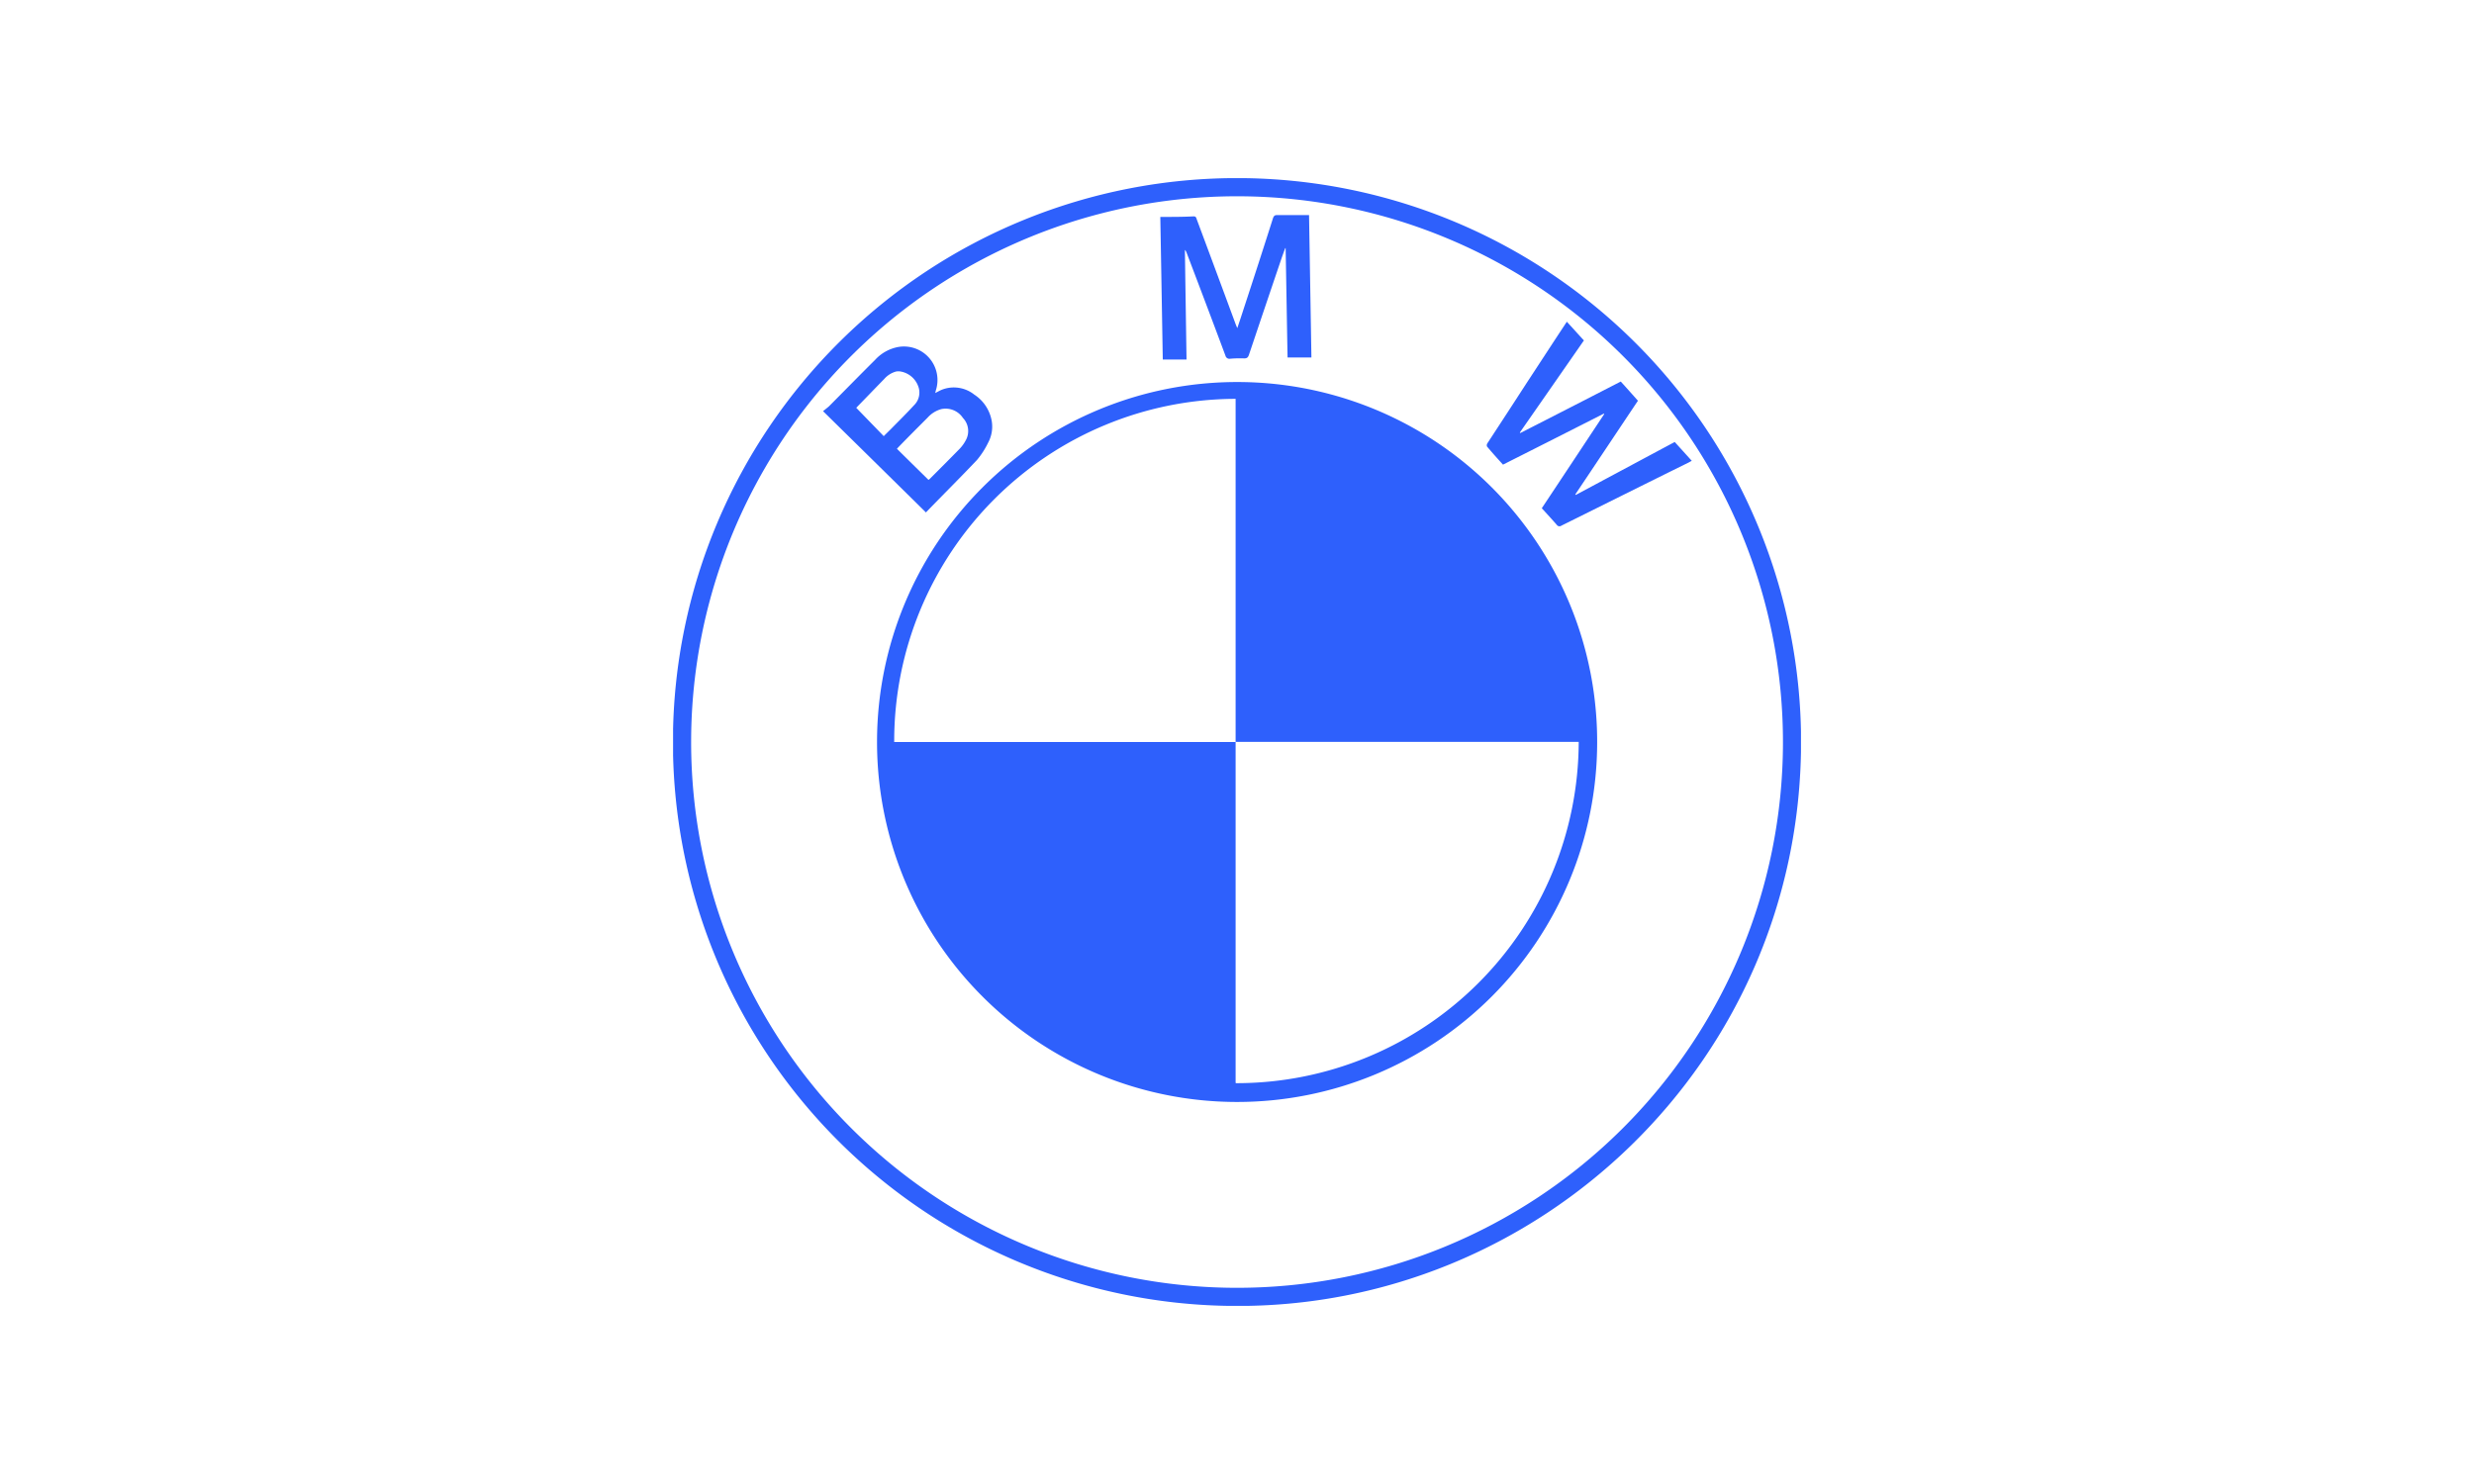 <svg id="Calque_1" data-name="Calque 1" xmlns="http://www.w3.org/2000/svg" xmlns:xlink="http://www.w3.org/1999/xlink" viewBox="0 0 500 300"><defs><style>.cls-1{fill:none;}.cls-2{clip-path:url(#clip-path);}.cls-3{fill:#2e60fc;}</style><clipPath id="clip-path"><rect class="cls-1" x="136.03" y="36.01" width="227.95" height="227.97"/></clipPath></defs><g class="cls-2"><path class="cls-3" d="M139.68,150a110.33,110.33,0,1,0,111-110.32A110.33,110.33,0,0,0,139.68,150M249.1,264A114,114,0,1,1,364,150.25C363.82,214.65,311,264.6,249.1,264"/></g><g class="cls-2"><path class="cls-3" d="M264.56,43.46q.24,14.35.48,28.8h-4.82c-.14-7.34-.25-14.71-.39-22.09a.13.13,0,0,0-.09,0c-.25.68-.5,1.36-.72,2q-3.33,9.8-6.62,19.6c-.19.52-.42.7-1,.68a23.86,23.86,0,0,0-2.81.07.81.81,0,0,1-.92-.61c-2.61-7-5.26-14-7.89-20.91a1.19,1.19,0,0,0-.31-.48c.1,7.35.22,14.72.33,22.16H235q-.24-14.36-.5-28.83c.23,0,.43,0,.61,0,2,0,4.08,0,6.12-.11.5,0,.52.29.64.61q3.94,10.57,7.85,21.16c.09.23.18.45.34.82.48-1.41.91-2.72,1.32-4q3-9.12,5.9-18.24c.16-.43.34-.61.79-.61,2.12,0,4.23,0,6.45,0"/></g><g class="cls-2"><path class="cls-3" d="M311.62,102.71c4.22-6.35,8.43-12.71,12.59-19,0,0,0-.07-.06-.1Q314,88.77,303.76,93.93c-1.11-1.22-2.2-2.43-3.24-3.67a.75.75,0,0,1,.08-.64c2.69-4.11,5.35-8.19,8-12.29,2.56-3.9,5.09-7.8,7.67-11.7.11-.18.25-.36.39-.59,1.18,1.28,2.29,2.52,3.45,3.78q-6.48,9.33-12.95,18.62l.09.1q10.14-5.17,20.31-10.41c1.17,1.29,2.3,2.56,3.47,3.88-4.24,6.33-8.43,12.64-12.66,18.94a.19.19,0,0,1,.09.11l20-10.71c1.16,1.27,2.29,2.52,3.45,3.81-.2.1-.39.2-.59.32-8.6,4.24-17.17,8.53-25.75,12.78a.66.66,0,0,1-.95-.17c-1-1.14-2-2.23-3.05-3.38"/></g><g class="cls-2"><path class="cls-3" d="M178.58,88.19l1.47-1.45c1.56-1.59,3.15-3.15,4.67-4.81a3.57,3.57,0,0,0,.84-3.88,4.64,4.64,0,0,0-3.45-2.93,2.44,2.44,0,0,0-1.07,0,4.91,4.91,0,0,0-2.34,1.5c-1.84,1.88-3.67,3.79-5.51,5.67-.07.07-.14.17-.14.15l5.53,5.7m9.07,8.88.27-.22c2-2,4.06-4.06,6.07-6.12a7.58,7.58,0,0,0,1.17-1.63,3.83,3.83,0,0,0-.55-4.56,4.2,4.2,0,0,0-4.4-1.78,5.81,5.81,0,0,0-2.74,1.72c-2,2-4,4-5.93,6l-.27.29c2.14,2.13,4.25,4.19,6.38,6.29m-.55,6.55c-6.92-6.83-13.77-13.57-20.76-20.44.44-.36.86-.68,1.22-1,3.09-3.11,6.17-6.26,9.28-9.35a8.4,8.4,0,0,1,4.72-2.63A6.78,6.78,0,0,1,189.11,79c0,.14-.06.25-.1.45.5-.25.93-.5,1.38-.68a6.63,6.63,0,0,1,6.51,1,8,8,0,0,1,3.54,5.4,6.84,6.84,0,0,1-.73,4.31A17,17,0,0,1,197.44,93c-3.37,3.56-6.84,7-10.34,10.62"/></g><g class="cls-2"><path class="cls-3" d="M250.09,77.23a72.77,72.77,0,1,0,72.7,72.86,72.72,72.72,0,0,0-72.7-72.86m-.3,141.71h-.07V150h-69v-.28a69.16,69.16,0,0,1,69-69.09v69.34h69.34a69.17,69.17,0,0,1-69.27,69"/></g></svg>